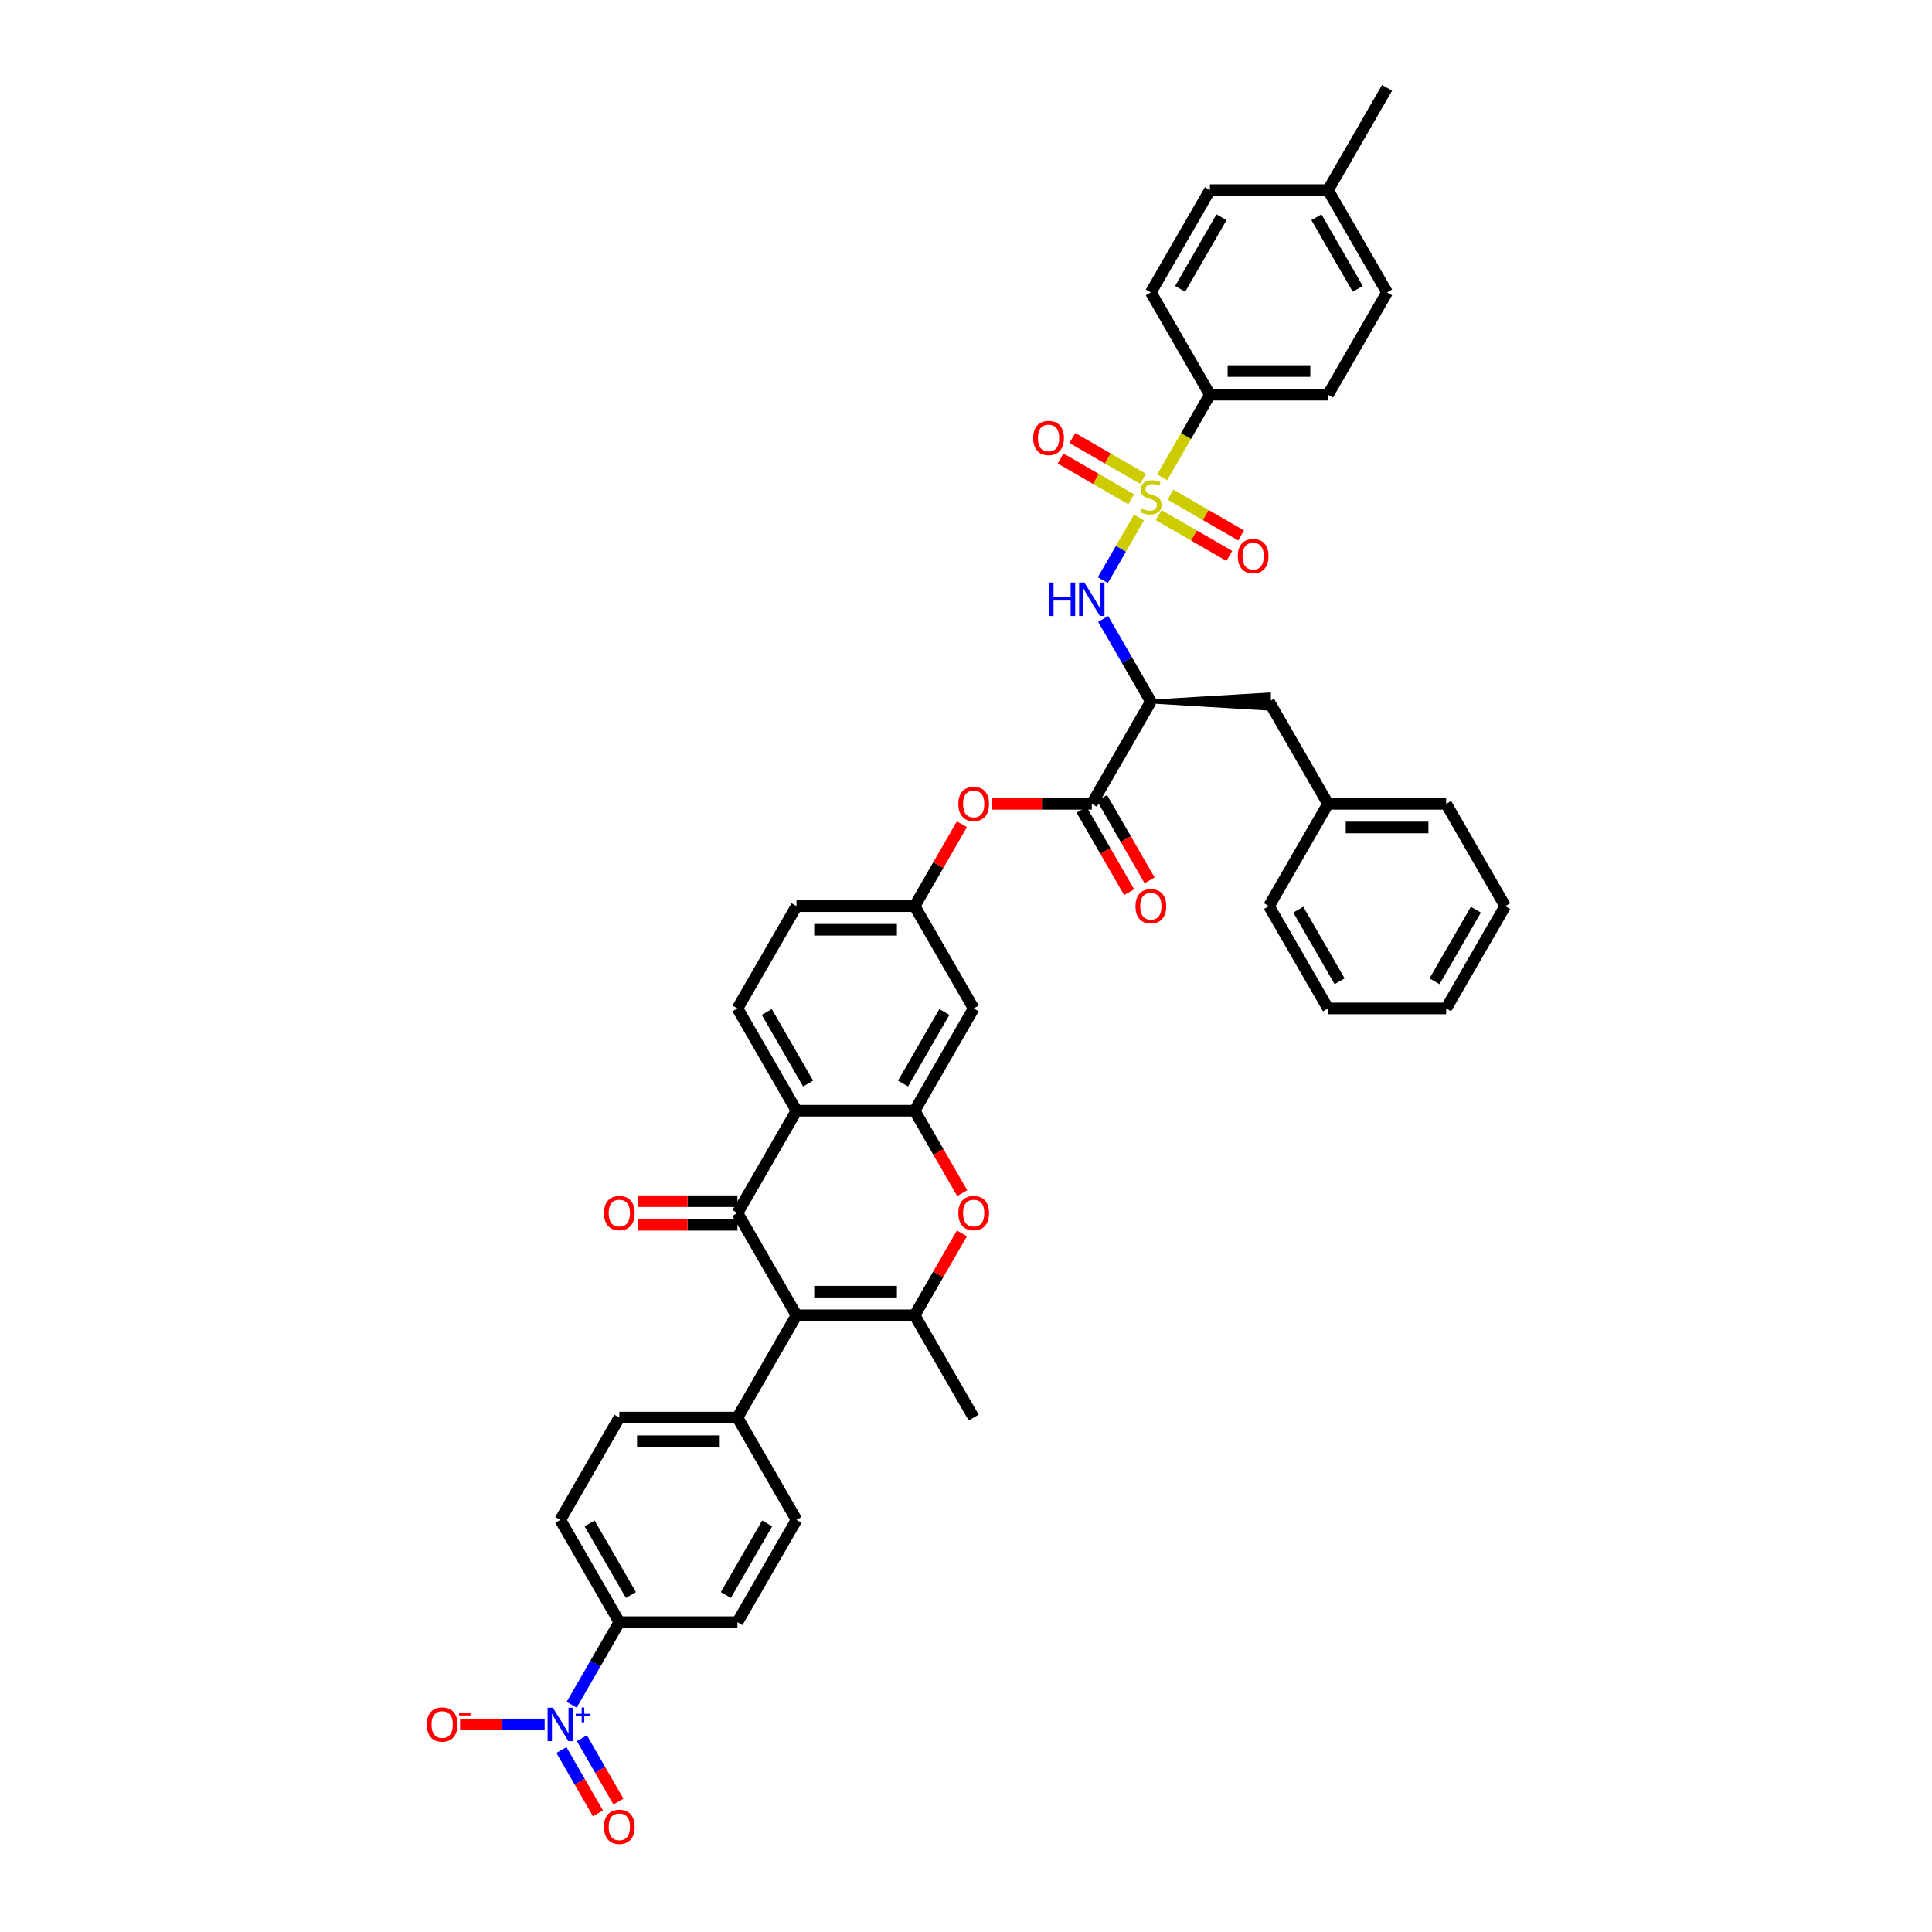 <?xml version='1.0' encoding='iso-8859-1'?>
<svg version='1.1' baseProfile='full'
              xmlns='http://www.w3.org/2000/svg'
                      xmlns:rdkit='http://www.rdkit.org/xml'
                      xmlns:xlink='http://www.w3.org/1999/xlink'
                  xml:space='preserve'
width='1000px' height='1000px' viewBox='0 0 1000 1000'>
<!-- END OF HEADER -->
<rect style='opacity:1.0;fill:#FFFFFF;stroke:none' width='1000' height='1000' x='0' y='0'> </rect>
<path class='bond-0' d='M 589.543,267.86 L 580.178,284.081' style='fill:none;fill-rule:evenodd;stroke:#CCCC00;stroke-width:6px;stroke-linecap:butt;stroke-linejoin:miter;stroke-opacity:1' />
<path class='bond-0' d='M 580.178,284.081 L 570.813,300.302' style='fill:none;fill-rule:evenodd;stroke:#0000FF;stroke-width:6px;stroke-linecap:butt;stroke-linejoin:miter;stroke-opacity:1' />
<path class='bond-1' d='M 601.544,247.074 L 613.895,225.682' style='fill:none;fill-rule:evenodd;stroke:#CCCC00;stroke-width:6px;stroke-linecap:butt;stroke-linejoin:miter;stroke-opacity:1' />
<path class='bond-1' d='M 613.895,225.682 L 626.245,204.29' style='fill:none;fill-rule:evenodd;stroke:#000000;stroke-width:6px;stroke-linecap:butt;stroke-linejoin:miter;stroke-opacity:1' />
<path class='bond-2' d='M 599.7,266.617 L 617.997,277.181' style='fill:none;fill-rule:evenodd;stroke:#CCCC00;stroke-width:6px;stroke-linecap:butt;stroke-linejoin:miter;stroke-opacity:1' />
<path class='bond-2' d='M 617.997,277.181 L 636.294,287.744' style='fill:none;fill-rule:evenodd;stroke:#FF0000;stroke-width:6px;stroke-linecap:butt;stroke-linejoin:miter;stroke-opacity:1' />
<path class='bond-2' d='M 605.814,256.028 L 624.111,266.592' style='fill:none;fill-rule:evenodd;stroke:#CCCC00;stroke-width:6px;stroke-linecap:butt;stroke-linejoin:miter;stroke-opacity:1' />
<path class='bond-2' d='M 624.111,266.592 L 642.408,277.155' style='fill:none;fill-rule:evenodd;stroke:#FF0000;stroke-width:6px;stroke-linecap:butt;stroke-linejoin:miter;stroke-opacity:1' />
<path class='bond-3' d='M 591.655,247.853 L 573.358,237.289' style='fill:none;fill-rule:evenodd;stroke:#CCCC00;stroke-width:6px;stroke-linecap:butt;stroke-linejoin:miter;stroke-opacity:1' />
<path class='bond-3' d='M 573.358,237.289 L 555.061,226.726' style='fill:none;fill-rule:evenodd;stroke:#FF0000;stroke-width:6px;stroke-linecap:butt;stroke-linejoin:miter;stroke-opacity:1' />
<path class='bond-3' d='M 585.541,258.442 L 567.244,247.878' style='fill:none;fill-rule:evenodd;stroke:#CCCC00;stroke-width:6px;stroke-linecap:butt;stroke-linejoin:miter;stroke-opacity:1' />
<path class='bond-3' d='M 567.244,247.878 L 548.947,237.315' style='fill:none;fill-rule:evenodd;stroke:#FF0000;stroke-width:6px;stroke-linecap:butt;stroke-linejoin:miter;stroke-opacity:1' />
<path class='bond-4' d='M 412.27,680.796 L 381.702,627.851' style='fill:none;fill-rule:evenodd;stroke:#000000;stroke-width:6px;stroke-linecap:butt;stroke-linejoin:miter;stroke-opacity:1' />
<path class='bond-5' d='M 412.27,680.796 L 381.702,733.741' style='fill:none;fill-rule:evenodd;stroke:#000000;stroke-width:6px;stroke-linecap:butt;stroke-linejoin:miter;stroke-opacity:1' />
<path class='bond-6' d='M 412.27,680.796 L 473.406,680.796' style='fill:none;fill-rule:evenodd;stroke:#000000;stroke-width:6px;stroke-linecap:butt;stroke-linejoin:miter;stroke-opacity:1' />
<path class='bond-6' d='M 421.441,668.569 L 464.236,668.569' style='fill:none;fill-rule:evenodd;stroke:#000000;stroke-width:6px;stroke-linecap:butt;stroke-linejoin:miter;stroke-opacity:1' />
<path class='bond-7' d='M 381.702,627.851 L 412.27,574.906' style='fill:none;fill-rule:evenodd;stroke:#000000;stroke-width:6px;stroke-linecap:butt;stroke-linejoin:miter;stroke-opacity:1' />
<path class='bond-8' d='M 381.702,621.737 L 355.872,621.737' style='fill:none;fill-rule:evenodd;stroke:#000000;stroke-width:6px;stroke-linecap:butt;stroke-linejoin:miter;stroke-opacity:1' />
<path class='bond-8' d='M 355.872,621.737 L 330.043,621.737' style='fill:none;fill-rule:evenodd;stroke:#FF0000;stroke-width:6px;stroke-linecap:butt;stroke-linejoin:miter;stroke-opacity:1' />
<path class='bond-8' d='M 381.702,633.965 L 355.872,633.965' style='fill:none;fill-rule:evenodd;stroke:#000000;stroke-width:6px;stroke-linecap:butt;stroke-linejoin:miter;stroke-opacity:1' />
<path class='bond-8' d='M 355.872,633.965 L 330.043,633.965' style='fill:none;fill-rule:evenodd;stroke:#FF0000;stroke-width:6px;stroke-linecap:butt;stroke-linejoin:miter;stroke-opacity:1' />
<path class='bond-9' d='M 473.406,680.796 L 485.644,659.6' style='fill:none;fill-rule:evenodd;stroke:#000000;stroke-width:6px;stroke-linecap:butt;stroke-linejoin:miter;stroke-opacity:1' />
<path class='bond-9' d='M 485.644,659.6 L 497.882,638.403' style='fill:none;fill-rule:evenodd;stroke:#FF0000;stroke-width:6px;stroke-linecap:butt;stroke-linejoin:miter;stroke-opacity:1' />
<path class='bond-10' d='M 473.406,680.796 L 503.974,733.741' style='fill:none;fill-rule:evenodd;stroke:#000000;stroke-width:6px;stroke-linecap:butt;stroke-linejoin:miter;stroke-opacity:1' />
<path class='bond-11' d='M 412.27,574.906 L 381.702,521.961' style='fill:none;fill-rule:evenodd;stroke:#000000;stroke-width:6px;stroke-linecap:butt;stroke-linejoin:miter;stroke-opacity:1' />
<path class='bond-11' d='M 418.274,560.851 L 396.876,523.789' style='fill:none;fill-rule:evenodd;stroke:#000000;stroke-width:6px;stroke-linecap:butt;stroke-linejoin:miter;stroke-opacity:1' />
<path class='bond-12' d='M 412.27,574.906 L 473.406,574.906' style='fill:none;fill-rule:evenodd;stroke:#000000;stroke-width:6px;stroke-linecap:butt;stroke-linejoin:miter;stroke-opacity:1' />
<path class='bond-13' d='M 473.406,574.906 L 503.974,521.961' style='fill:none;fill-rule:evenodd;stroke:#000000;stroke-width:6px;stroke-linecap:butt;stroke-linejoin:miter;stroke-opacity:1' />
<path class='bond-13' d='M 467.402,560.851 L 488.8,523.789' style='fill:none;fill-rule:evenodd;stroke:#000000;stroke-width:6px;stroke-linecap:butt;stroke-linejoin:miter;stroke-opacity:1' />
<path class='bond-14' d='M 473.406,574.906 L 485.721,596.237' style='fill:none;fill-rule:evenodd;stroke:#000000;stroke-width:6px;stroke-linecap:butt;stroke-linejoin:miter;stroke-opacity:1' />
<path class='bond-14' d='M 485.721,596.237 L 498.037,617.568' style='fill:none;fill-rule:evenodd;stroke:#FF0000;stroke-width:6px;stroke-linecap:butt;stroke-linejoin:miter;stroke-opacity:1' />
<path class='bond-15' d='M 295.879,882.391 L 308.223,861.012' style='fill:none;fill-rule:evenodd;stroke:#0000FF;stroke-width:6px;stroke-linecap:butt;stroke-linejoin:miter;stroke-opacity:1' />
<path class='bond-15' d='M 308.223,861.012 L 320.567,839.632' style='fill:none;fill-rule:evenodd;stroke:#000000;stroke-width:6px;stroke-linecap:butt;stroke-linejoin:miter;stroke-opacity:1' />
<path class='bond-16' d='M 281.904,892.577 L 260.02,892.577' style='fill:none;fill-rule:evenodd;stroke:#0000FF;stroke-width:6px;stroke-linecap:butt;stroke-linejoin:miter;stroke-opacity:1' />
<path class='bond-16' d='M 260.02,892.577 L 238.137,892.577' style='fill:none;fill-rule:evenodd;stroke:#FF0000;stroke-width:6px;stroke-linecap:butt;stroke-linejoin:miter;stroke-opacity:1' />
<path class='bond-17' d='M 290.585,905.819 L 300.045,922.204' style='fill:none;fill-rule:evenodd;stroke:#0000FF;stroke-width:6px;stroke-linecap:butt;stroke-linejoin:miter;stroke-opacity:1' />
<path class='bond-17' d='M 300.045,922.204 L 309.505,938.59' style='fill:none;fill-rule:evenodd;stroke:#FF0000;stroke-width:6px;stroke-linecap:butt;stroke-linejoin:miter;stroke-opacity:1' />
<path class='bond-17' d='M 301.174,899.705 L 310.634,916.091' style='fill:none;fill-rule:evenodd;stroke:#0000FF;stroke-width:6px;stroke-linecap:butt;stroke-linejoin:miter;stroke-opacity:1' />
<path class='bond-17' d='M 310.634,916.091 L 320.094,932.476' style='fill:none;fill-rule:evenodd;stroke:#FF0000;stroke-width:6px;stroke-linecap:butt;stroke-linejoin:miter;stroke-opacity:1' />
<path class='bond-18' d='M 570.99,320.365 L 583.334,341.745' style='fill:none;fill-rule:evenodd;stroke:#0000FF;stroke-width:6px;stroke-linecap:butt;stroke-linejoin:miter;stroke-opacity:1' />
<path class='bond-18' d='M 583.334,341.745 L 595.677,363.125' style='fill:none;fill-rule:evenodd;stroke:#000000;stroke-width:6px;stroke-linecap:butt;stroke-linejoin:miter;stroke-opacity:1' />
<path class='bond-19' d='M 595.677,363.125 L 565.11,416.07' style='fill:none;fill-rule:evenodd;stroke:#000000;stroke-width:6px;stroke-linecap:butt;stroke-linejoin:miter;stroke-opacity:1' />
<path class='bond-20' d='M 595.677,363.125 L 656.813,366.793 L 656.813,359.457 Z' style='fill:#000000;fill-rule:evenodd;fill-opacity:1;stroke:#000000;stroke-width:2px;stroke-linecap:butt;stroke-linejoin:miter;stroke-opacity:1;' />
<path class='bond-21' d='M 565.11,416.07 L 539.28,416.07' style='fill:none;fill-rule:evenodd;stroke:#000000;stroke-width:6px;stroke-linecap:butt;stroke-linejoin:miter;stroke-opacity:1' />
<path class='bond-21' d='M 539.28,416.07 L 513.45,416.07' style='fill:none;fill-rule:evenodd;stroke:#FF0000;stroke-width:6px;stroke-linecap:butt;stroke-linejoin:miter;stroke-opacity:1' />
<path class='bond-22' d='M 559.815,419.127 L 572.131,440.458' style='fill:none;fill-rule:evenodd;stroke:#000000;stroke-width:6px;stroke-linecap:butt;stroke-linejoin:miter;stroke-opacity:1' />
<path class='bond-22' d='M 572.131,440.458 L 584.446,461.789' style='fill:none;fill-rule:evenodd;stroke:#FF0000;stroke-width:6px;stroke-linecap:butt;stroke-linejoin:miter;stroke-opacity:1' />
<path class='bond-22' d='M 570.404,413.014 L 582.72,434.345' style='fill:none;fill-rule:evenodd;stroke:#000000;stroke-width:6px;stroke-linecap:butt;stroke-linejoin:miter;stroke-opacity:1' />
<path class='bond-22' d='M 582.72,434.345 L 595.035,455.676' style='fill:none;fill-rule:evenodd;stroke:#FF0000;stroke-width:6px;stroke-linecap:butt;stroke-linejoin:miter;stroke-opacity:1' />
<path class='bond-23' d='M 626.245,204.29 L 687.381,204.29' style='fill:none;fill-rule:evenodd;stroke:#000000;stroke-width:6px;stroke-linecap:butt;stroke-linejoin:miter;stroke-opacity:1' />
<path class='bond-23' d='M 635.416,192.063 L 678.211,192.063' style='fill:none;fill-rule:evenodd;stroke:#000000;stroke-width:6px;stroke-linecap:butt;stroke-linejoin:miter;stroke-opacity:1' />
<path class='bond-24' d='M 626.245,204.29 L 595.677,151.345' style='fill:none;fill-rule:evenodd;stroke:#000000;stroke-width:6px;stroke-linecap:butt;stroke-linejoin:miter;stroke-opacity:1' />
<path class='bond-25' d='M 503.974,521.961 L 473.406,469.016' style='fill:none;fill-rule:evenodd;stroke:#000000;stroke-width:6px;stroke-linecap:butt;stroke-linejoin:miter;stroke-opacity:1' />
<path class='bond-26' d='M 381.702,733.741 L 412.27,786.686' style='fill:none;fill-rule:evenodd;stroke:#000000;stroke-width:6px;stroke-linecap:butt;stroke-linejoin:miter;stroke-opacity:1' />
<path class='bond-27' d='M 381.702,733.741 L 320.567,733.741' style='fill:none;fill-rule:evenodd;stroke:#000000;stroke-width:6px;stroke-linecap:butt;stroke-linejoin:miter;stroke-opacity:1' />
<path class='bond-27' d='M 372.532,745.968 L 329.737,745.968' style='fill:none;fill-rule:evenodd;stroke:#000000;stroke-width:6px;stroke-linecap:butt;stroke-linejoin:miter;stroke-opacity:1' />
<path class='bond-28' d='M 497.882,426.623 L 485.644,447.819' style='fill:none;fill-rule:evenodd;stroke:#FF0000;stroke-width:6px;stroke-linecap:butt;stroke-linejoin:miter;stroke-opacity:1' />
<path class='bond-28' d='M 485.644,447.819 L 473.406,469.016' style='fill:none;fill-rule:evenodd;stroke:#000000;stroke-width:6px;stroke-linecap:butt;stroke-linejoin:miter;stroke-opacity:1' />
<path class='bond-29' d='M 320.567,839.632 L 289.999,786.686' style='fill:none;fill-rule:evenodd;stroke:#000000;stroke-width:6px;stroke-linecap:butt;stroke-linejoin:miter;stroke-opacity:1' />
<path class='bond-29' d='M 326.57,825.576 L 305.173,788.515' style='fill:none;fill-rule:evenodd;stroke:#000000;stroke-width:6px;stroke-linecap:butt;stroke-linejoin:miter;stroke-opacity:1' />
<path class='bond-30' d='M 320.567,839.632 L 381.702,839.632' style='fill:none;fill-rule:evenodd;stroke:#000000;stroke-width:6px;stroke-linecap:butt;stroke-linejoin:miter;stroke-opacity:1' />
<path class='bond-31' d='M 381.702,521.961 L 412.27,469.016' style='fill:none;fill-rule:evenodd;stroke:#000000;stroke-width:6px;stroke-linecap:butt;stroke-linejoin:miter;stroke-opacity:1' />
<path class='bond-32' d='M 656.813,363.125 L 687.381,416.07' style='fill:none;fill-rule:evenodd;stroke:#000000;stroke-width:6px;stroke-linecap:butt;stroke-linejoin:miter;stroke-opacity:1' />
<path class='bond-33' d='M 473.406,469.016 L 412.27,469.016' style='fill:none;fill-rule:evenodd;stroke:#000000;stroke-width:6px;stroke-linecap:butt;stroke-linejoin:miter;stroke-opacity:1' />
<path class='bond-33' d='M 464.236,481.243 L 421.441,481.243' style='fill:none;fill-rule:evenodd;stroke:#000000;stroke-width:6px;stroke-linecap:butt;stroke-linejoin:miter;stroke-opacity:1' />
<path class='bond-34' d='M 381.702,839.632 L 412.27,786.686' style='fill:none;fill-rule:evenodd;stroke:#000000;stroke-width:6px;stroke-linecap:butt;stroke-linejoin:miter;stroke-opacity:1' />
<path class='bond-34' d='M 375.698,825.576 L 397.096,788.515' style='fill:none;fill-rule:evenodd;stroke:#000000;stroke-width:6px;stroke-linecap:butt;stroke-linejoin:miter;stroke-opacity:1' />
<path class='bond-35' d='M 289.999,786.686 L 320.567,733.741' style='fill:none;fill-rule:evenodd;stroke:#000000;stroke-width:6px;stroke-linecap:butt;stroke-linejoin:miter;stroke-opacity:1' />
<path class='bond-36' d='M 687.381,204.29 L 717.949,151.345' style='fill:none;fill-rule:evenodd;stroke:#000000;stroke-width:6px;stroke-linecap:butt;stroke-linejoin:miter;stroke-opacity:1' />
<path class='bond-37' d='M 595.677,151.345 L 626.245,98.4' style='fill:none;fill-rule:evenodd;stroke:#000000;stroke-width:6px;stroke-linecap:butt;stroke-linejoin:miter;stroke-opacity:1' />
<path class='bond-37' d='M 610.852,149.517 L 632.249,112.455' style='fill:none;fill-rule:evenodd;stroke:#000000;stroke-width:6px;stroke-linecap:butt;stroke-linejoin:miter;stroke-opacity:1' />
<path class='bond-38' d='M 687.381,416.07 L 748.517,416.07' style='fill:none;fill-rule:evenodd;stroke:#000000;stroke-width:6px;stroke-linecap:butt;stroke-linejoin:miter;stroke-opacity:1' />
<path class='bond-38' d='M 696.552,428.298 L 739.347,428.298' style='fill:none;fill-rule:evenodd;stroke:#000000;stroke-width:6px;stroke-linecap:butt;stroke-linejoin:miter;stroke-opacity:1' />
<path class='bond-39' d='M 687.381,416.07 L 656.813,469.016' style='fill:none;fill-rule:evenodd;stroke:#000000;stroke-width:6px;stroke-linecap:butt;stroke-linejoin:miter;stroke-opacity:1' />
<path class='bond-40' d='M 717.949,151.345 L 687.381,98.4' style='fill:none;fill-rule:evenodd;stroke:#000000;stroke-width:6px;stroke-linecap:butt;stroke-linejoin:miter;stroke-opacity:1' />
<path class='bond-40' d='M 702.775,149.517 L 681.377,112.455' style='fill:none;fill-rule:evenodd;stroke:#000000;stroke-width:6px;stroke-linecap:butt;stroke-linejoin:miter;stroke-opacity:1' />
<path class='bond-41' d='M 626.245,98.4 L 687.381,98.4' style='fill:none;fill-rule:evenodd;stroke:#000000;stroke-width:6px;stroke-linecap:butt;stroke-linejoin:miter;stroke-opacity:1' />
<path class='bond-42' d='M 687.381,98.4 L 717.949,45.455' style='fill:none;fill-rule:evenodd;stroke:#000000;stroke-width:6px;stroke-linecap:butt;stroke-linejoin:miter;stroke-opacity:1' />
<path class='bond-43' d='M 748.517,416.07 L 779.085,469.016' style='fill:none;fill-rule:evenodd;stroke:#000000;stroke-width:6px;stroke-linecap:butt;stroke-linejoin:miter;stroke-opacity:1' />
<path class='bond-44' d='M 656.813,469.016 L 687.381,521.961' style='fill:none;fill-rule:evenodd;stroke:#000000;stroke-width:6px;stroke-linecap:butt;stroke-linejoin:miter;stroke-opacity:1' />
<path class='bond-44' d='M 671.987,470.844 L 693.385,507.905' style='fill:none;fill-rule:evenodd;stroke:#000000;stroke-width:6px;stroke-linecap:butt;stroke-linejoin:miter;stroke-opacity:1' />
<path class='bond-45' d='M 687.381,521.961 L 748.517,521.961' style='fill:none;fill-rule:evenodd;stroke:#000000;stroke-width:6px;stroke-linecap:butt;stroke-linejoin:miter;stroke-opacity:1' />
<path class='bond-46' d='M 779.085,469.016 L 748.517,521.961' style='fill:none;fill-rule:evenodd;stroke:#000000;stroke-width:6px;stroke-linecap:butt;stroke-linejoin:miter;stroke-opacity:1' />
<path class='bond-46' d='M 763.911,470.844 L 742.513,507.905' style='fill:none;fill-rule:evenodd;stroke:#000000;stroke-width:6px;stroke-linecap:butt;stroke-linejoin:miter;stroke-opacity:1' />
<path  class='atom-0' d='M 590.787 263.177
Q 590.982 263.251, 591.789 263.593
Q 592.596 263.936, 593.477 264.156
Q 594.381 264.351, 595.262 264.351
Q 596.9 264.351, 597.854 263.569
Q 598.808 262.762, 598.808 261.368
Q 598.808 260.414, 598.319 259.827
Q 597.854 259.24, 597.12 258.922
Q 596.387 258.605, 595.164 258.238
Q 593.623 257.773, 592.694 257.333
Q 591.789 256.893, 591.129 255.963
Q 590.493 255.034, 590.493 253.469
Q 590.493 251.293, 591.96 249.948
Q 593.452 248.603, 596.387 248.603
Q 598.392 248.603, 600.666 249.556
L 600.104 251.439
Q 598.025 250.584, 596.46 250.584
Q 594.773 250.584, 593.843 251.293
Q 592.914 251.977, 592.939 253.176
Q 592.939 254.105, 593.403 254.667
Q 593.892 255.23, 594.577 255.548
Q 595.286 255.866, 596.46 256.232
Q 598.025 256.722, 598.954 257.211
Q 599.884 257.7, 600.544 258.702
Q 601.229 259.681, 601.229 261.368
Q 601.229 263.764, 599.615 265.06
Q 598.025 266.332, 595.36 266.332
Q 593.819 266.332, 592.645 265.99
Q 591.496 265.672, 590.126 265.109
L 590.787 263.177
' fill='#CCCC00'/>
<path  class='atom-6' d='M 286.172 883.92
L 291.845 893.09
Q 292.407 893.995, 293.312 895.633
Q 294.217 897.272, 294.266 897.37
L 294.266 883.92
L 296.565 883.92
L 296.565 901.234
L 294.193 901.234
L 288.103 891.207
Q 287.394 890.033, 286.636 888.688
Q 285.903 887.343, 285.682 886.928
L 285.682 901.234
L 283.433 901.234
L 283.433 883.92
L 286.172 883.92
' fill='#0000FF'/>
<path  class='atom-6' d='M 298.017 887.041
L 301.068 887.041
L 301.068 883.829
L 302.423 883.829
L 302.423 887.041
L 305.554 887.041
L 305.554 888.203
L 302.423 888.203
L 302.423 891.431
L 301.068 891.431
L 301.068 888.203
L 298.017 888.203
L 298.017 887.041
' fill='#0000FF'/>
<path  class='atom-7' d='M 496.026 627.9
Q 496.026 623.743, 498.08 621.42
Q 500.134 619.096, 503.974 619.096
Q 507.813 619.096, 509.867 621.42
Q 511.921 623.743, 511.921 627.9
Q 511.921 632.106, 509.843 634.503
Q 507.764 636.875, 503.974 636.875
Q 500.159 636.875, 498.08 634.503
Q 496.026 632.131, 496.026 627.9
M 503.974 634.918
Q 506.615 634.918, 508.033 633.158
Q 509.476 631.372, 509.476 627.9
Q 509.476 624.501, 508.033 622.789
Q 506.615 621.053, 503.974 621.053
Q 501.333 621.053, 499.89 622.765
Q 498.472 624.476, 498.472 627.9
Q 498.472 631.397, 499.89 633.158
Q 501.333 634.918, 503.974 634.918
' fill='#FF0000'/>
<path  class='atom-8' d='M 542.966 301.523
L 545.314 301.523
L 545.314 308.884
L 554.166 308.884
L 554.166 301.523
L 556.514 301.523
L 556.514 318.837
L 554.166 318.837
L 554.166 310.84
L 545.314 310.84
L 545.314 318.837
L 542.966 318.837
L 542.966 301.523
' fill='#0000FF'/>
<path  class='atom-8' d='M 561.282 301.523
L 566.956 310.694
Q 567.518 311.599, 568.423 313.237
Q 569.328 314.875, 569.377 314.973
L 569.377 301.523
L 571.676 301.523
L 571.676 318.837
L 569.304 318.837
L 563.214 308.811
Q 562.505 307.637, 561.747 306.292
Q 561.014 304.947, 560.793 304.531
L 560.793 318.837
L 558.544 318.837
L 558.544 301.523
L 561.282 301.523
' fill='#0000FF'/>
<path  class='atom-14' d='M 496.026 416.119
Q 496.026 411.962, 498.08 409.639
Q 500.134 407.316, 503.974 407.316
Q 507.813 407.316, 509.867 409.639
Q 511.921 411.962, 511.921 416.119
Q 511.921 420.326, 509.843 422.722
Q 507.764 425.094, 503.974 425.094
Q 500.159 425.094, 498.08 422.722
Q 496.026 420.35, 496.026 416.119
M 503.974 423.138
Q 506.615 423.138, 508.033 421.377
Q 509.476 419.592, 509.476 416.119
Q 509.476 412.72, 508.033 411.008
Q 506.615 409.272, 503.974 409.272
Q 501.333 409.272, 499.89 410.984
Q 498.472 412.696, 498.472 416.119
Q 498.472 419.616, 499.89 421.377
Q 501.333 423.138, 503.974 423.138
' fill='#FF0000'/>
<path  class='atom-16' d='M 640.675 287.852
Q 640.675 283.695, 642.729 281.371
Q 644.783 279.048, 648.623 279.048
Q 652.462 279.048, 654.516 281.371
Q 656.57 283.695, 656.57 287.852
Q 656.57 292.058, 654.492 294.455
Q 652.413 296.827, 648.623 296.827
Q 644.808 296.827, 642.729 294.455
Q 640.675 292.082, 640.675 287.852
M 648.623 294.87
Q 651.264 294.87, 652.682 293.11
Q 654.125 291.324, 654.125 287.852
Q 654.125 284.453, 652.682 282.741
Q 651.264 281.005, 648.623 281.005
Q 645.982 281.005, 644.539 282.716
Q 643.12 284.428, 643.12 287.852
Q 643.12 291.349, 644.539 293.11
Q 645.982 294.87, 648.623 294.87
' fill='#FF0000'/>
<path  class='atom-17' d='M 534.785 226.716
Q 534.785 222.559, 536.839 220.236
Q 538.893 217.913, 542.732 217.913
Q 546.572 217.913, 548.626 220.236
Q 550.68 222.559, 550.68 226.716
Q 550.68 230.922, 548.601 233.319
Q 546.523 235.691, 542.732 235.691
Q 538.917 235.691, 536.839 233.319
Q 534.785 230.947, 534.785 226.716
M 542.732 233.734
Q 545.373 233.734, 546.792 231.974
Q 548.235 230.189, 548.235 226.716
Q 548.235 223.317, 546.792 221.605
Q 545.373 219.869, 542.732 219.869
Q 540.091 219.869, 538.648 221.581
Q 537.23 223.292, 537.23 226.716
Q 537.23 230.213, 538.648 231.974
Q 540.091 233.734, 542.732 233.734
' fill='#FF0000'/>
<path  class='atom-19' d='M 220.915 892.626
Q 220.915 888.468, 222.969 886.145
Q 225.024 883.822, 228.863 883.822
Q 232.702 883.822, 234.756 886.145
Q 236.81 888.468, 236.81 892.626
Q 236.81 896.832, 234.732 899.228
Q 232.653 901.6, 228.863 901.6
Q 225.048 901.6, 222.969 899.228
Q 220.915 896.856, 220.915 892.626
M 228.863 899.644
Q 231.504 899.644, 232.922 897.883
Q 234.365 896.098, 234.365 892.626
Q 234.365 889.226, 232.922 887.515
Q 231.504 885.778, 228.863 885.778
Q 226.222 885.778, 224.779 887.49
Q 223.361 889.202, 223.361 892.626
Q 223.361 896.123, 224.779 897.883
Q 226.222 899.644, 228.863 899.644
' fill='#FF0000'/>
<path  class='atom-19' d='M 237.617 886.648
L 243.541 886.648
L 243.541 887.939
L 237.617 887.939
L 237.617 886.648
' fill='#FF0000'/>
<path  class='atom-20' d='M 312.619 627.9
Q 312.619 623.743, 314.673 621.42
Q 316.727 619.096, 320.567 619.096
Q 324.406 619.096, 326.46 621.42
Q 328.514 623.743, 328.514 627.9
Q 328.514 632.106, 326.436 634.503
Q 324.357 636.875, 320.567 636.875
Q 316.752 636.875, 314.673 634.503
Q 312.619 632.131, 312.619 627.9
M 320.567 634.918
Q 323.208 634.918, 324.626 633.158
Q 326.069 631.372, 326.069 627.9
Q 326.069 624.501, 324.626 622.789
Q 323.208 621.053, 320.567 621.053
Q 317.925 621.053, 316.483 622.765
Q 315.064 624.476, 315.064 627.9
Q 315.064 631.397, 316.483 633.158
Q 317.925 634.918, 320.567 634.918
' fill='#FF0000'/>
<path  class='atom-21' d='M 312.619 945.571
Q 312.619 941.413, 314.673 939.09
Q 316.727 936.767, 320.567 936.767
Q 324.406 936.767, 326.46 939.09
Q 328.514 941.413, 328.514 945.571
Q 328.514 949.777, 326.436 952.173
Q 324.357 954.545, 320.567 954.545
Q 316.752 954.545, 314.673 952.173
Q 312.619 949.801, 312.619 945.571
M 320.567 952.589
Q 323.208 952.589, 324.626 950.828
Q 326.069 949.043, 326.069 945.571
Q 326.069 942.172, 324.626 940.46
Q 323.208 938.724, 320.567 938.724
Q 317.925 938.724, 316.483 940.435
Q 315.064 942.147, 315.064 945.571
Q 315.064 949.068, 316.483 950.828
Q 317.925 952.589, 320.567 952.589
' fill='#FF0000'/>
<path  class='atom-24' d='M 587.73 469.065
Q 587.73 464.907, 589.784 462.584
Q 591.838 460.261, 595.677 460.261
Q 599.517 460.261, 601.571 462.584
Q 603.625 464.907, 603.625 469.065
Q 603.625 473.271, 601.547 475.667
Q 599.468 478.039, 595.677 478.039
Q 591.863 478.039, 589.784 475.667
Q 587.73 473.295, 587.73 469.065
M 595.677 476.083
Q 598.319 476.083, 599.737 474.322
Q 601.18 472.537, 601.18 469.065
Q 601.18 465.665, 599.737 463.954
Q 598.319 462.217, 595.677 462.217
Q 593.036 462.217, 591.594 463.929
Q 590.175 465.641, 590.175 469.065
Q 590.175 472.561, 591.594 474.322
Q 593.036 476.083, 595.677 476.083
' fill='#FF0000'/>
</svg>
